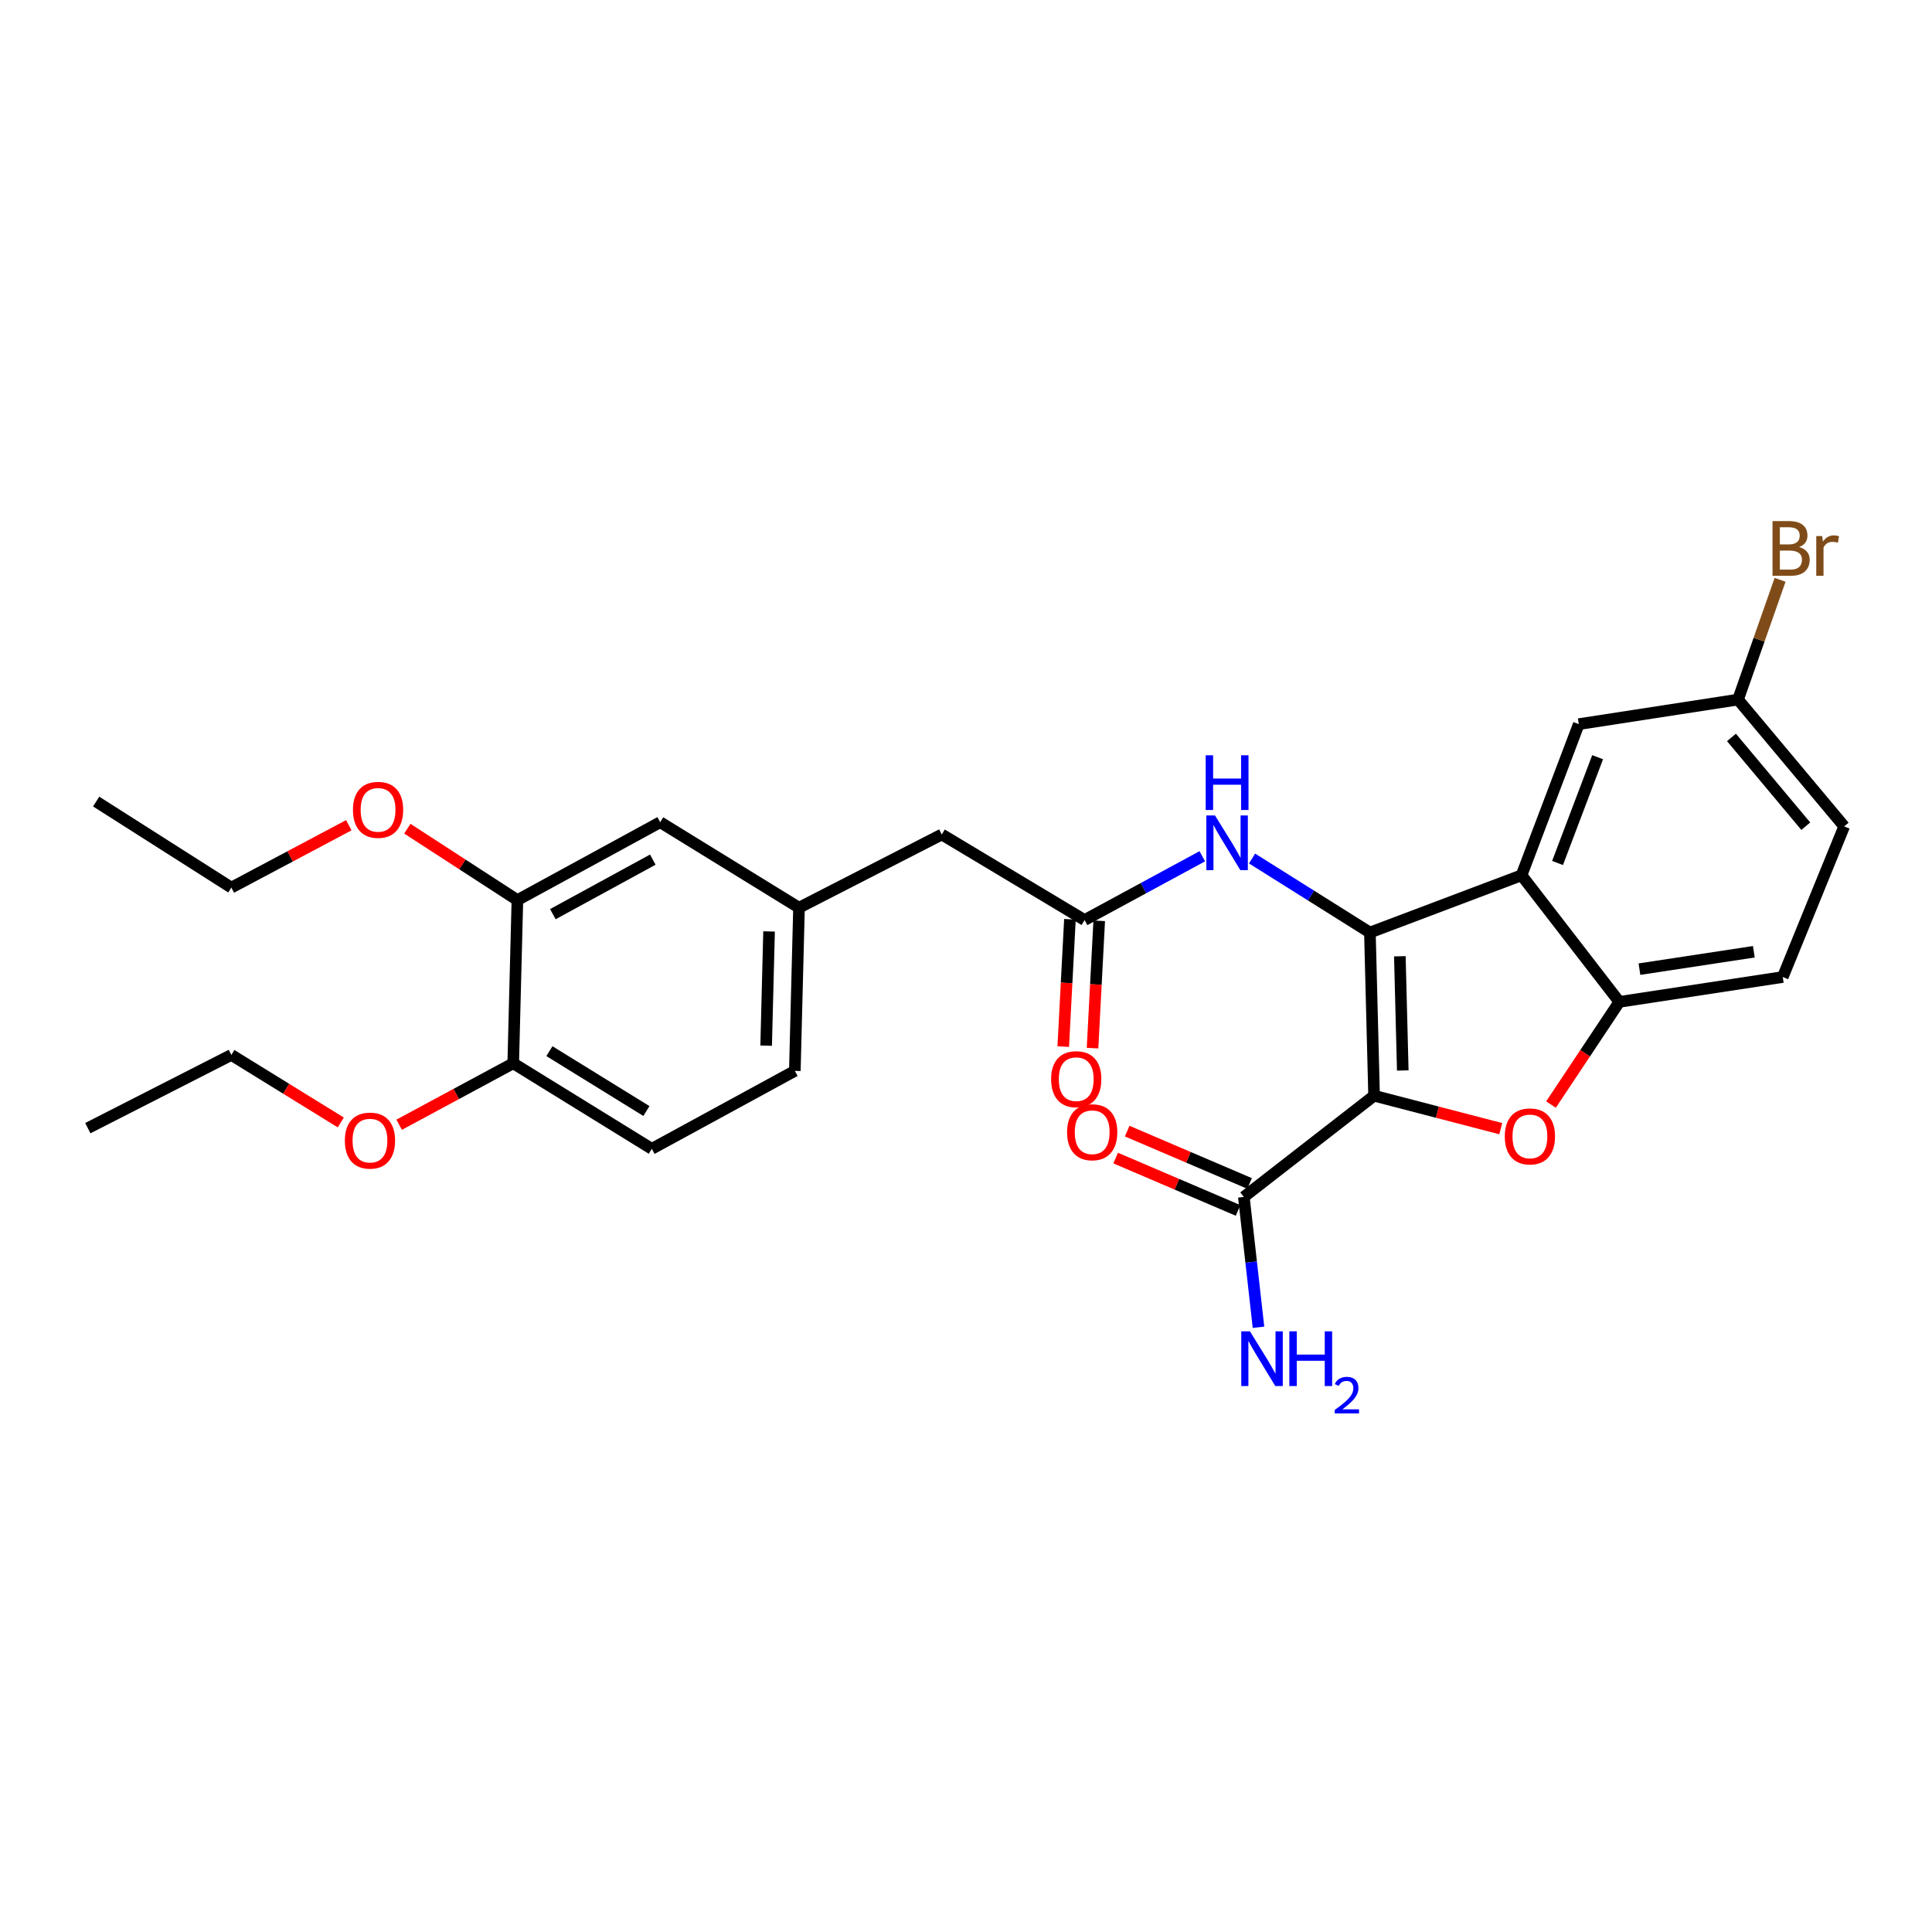 <?xml version='1.0' encoding='iso-8859-1'?>
<svg version='1.1' baseProfile='full'
              xmlns='http://www.w3.org/2000/svg'
                      xmlns:rdkit='http://www.rdkit.org/xml'
                      xmlns:xlink='http://www.w3.org/1999/xlink'
                  xml:space='preserve'
width='1000px' height='1000px' viewBox='0 0 1000 1000'>
<!-- END OF HEADER -->
<rect style='opacity:1.0;fill:#FFFFFF;stroke:none' width='1000' height='1000' x='0' y='0'> </rect>
<path class='bond-0' d='M 711.225,567.14 L 709.058,482.685' style='fill:none;fill-rule:evenodd;stroke:#000000;stroke-width:6px;stroke-linecap:butt;stroke-linejoin:miter;stroke-opacity:1' />
<path class='bond-0' d='M 726.074,554.082 L 724.557,494.964' style='fill:none;fill-rule:evenodd;stroke:#000000;stroke-width:6px;stroke-linecap:butt;stroke-linejoin:miter;stroke-opacity:1' />
<path class='bond-1' d='M 711.225,567.14 L 744.009,575.668' style='fill:none;fill-rule:evenodd;stroke:#000000;stroke-width:6px;stroke-linecap:butt;stroke-linejoin:miter;stroke-opacity:1' />
<path class='bond-1' d='M 744.009,575.668 L 776.793,584.197' style='fill:none;fill-rule:evenodd;stroke:#FF0000;stroke-width:6px;stroke-linecap:butt;stroke-linejoin:miter;stroke-opacity:1' />
<path class='bond-4' d='M 711.225,567.14 L 643.805,619.541' style='fill:none;fill-rule:evenodd;stroke:#000000;stroke-width:6px;stroke-linecap:butt;stroke-linejoin:miter;stroke-opacity:1' />
<path class='bond-2' d='M 709.058,482.685 L 787.542,453.036' style='fill:none;fill-rule:evenodd;stroke:#000000;stroke-width:6px;stroke-linecap:butt;stroke-linejoin:miter;stroke-opacity:1' />
<path class='bond-5' d='M 709.058,482.685 L 678.562,463.525' style='fill:none;fill-rule:evenodd;stroke:#000000;stroke-width:6px;stroke-linecap:butt;stroke-linejoin:miter;stroke-opacity:1' />
<path class='bond-5' d='M 678.562,463.525 L 648.067,444.365' style='fill:none;fill-rule:evenodd;stroke:#0000FF;stroke-width:6px;stroke-linecap:butt;stroke-linejoin:miter;stroke-opacity:1' />
<path class='bond-3' d='M 802.796,571.712 L 820.48,545.139' style='fill:none;fill-rule:evenodd;stroke:#FF0000;stroke-width:6px;stroke-linecap:butt;stroke-linejoin:miter;stroke-opacity:1' />
<path class='bond-3' d='M 820.48,545.139 L 838.164,518.567' style='fill:none;fill-rule:evenodd;stroke:#000000;stroke-width:6px;stroke-linecap:butt;stroke-linejoin:miter;stroke-opacity:1' />
<path class='bond-8' d='M 787.542,453.036 L 817.175,374.813' style='fill:none;fill-rule:evenodd;stroke:#000000;stroke-width:6px;stroke-linecap:butt;stroke-linejoin:miter;stroke-opacity:1' />
<path class='bond-8' d='M 806.182,446.679 L 826.925,391.924' style='fill:none;fill-rule:evenodd;stroke:#000000;stroke-width:6px;stroke-linecap:butt;stroke-linejoin:miter;stroke-opacity:1' />
<path class='bond-28' d='M 787.542,453.036 L 838.164,518.567' style='fill:none;fill-rule:evenodd;stroke:#000000;stroke-width:6px;stroke-linecap:butt;stroke-linejoin:miter;stroke-opacity:1' />
<path class='bond-13' d='M 838.164,518.567 L 922.754,505.707' style='fill:none;fill-rule:evenodd;stroke:#000000;stroke-width:6px;stroke-linecap:butt;stroke-linejoin:miter;stroke-opacity:1' />
<path class='bond-13' d='M 848.571,501.631 L 907.784,492.629' style='fill:none;fill-rule:evenodd;stroke:#000000;stroke-width:6px;stroke-linecap:butt;stroke-linejoin:miter;stroke-opacity:1' />
<path class='bond-11' d='M 646.79,612.564 L 615.111,599.011' style='fill:none;fill-rule:evenodd;stroke:#000000;stroke-width:6px;stroke-linecap:butt;stroke-linejoin:miter;stroke-opacity:1' />
<path class='bond-11' d='M 615.111,599.011 L 583.432,585.459' style='fill:none;fill-rule:evenodd;stroke:#FF0000;stroke-width:6px;stroke-linecap:butt;stroke-linejoin:miter;stroke-opacity:1' />
<path class='bond-11' d='M 640.82,626.519 L 609.14,612.967' style='fill:none;fill-rule:evenodd;stroke:#000000;stroke-width:6px;stroke-linecap:butt;stroke-linejoin:miter;stroke-opacity:1' />
<path class='bond-11' d='M 609.14,612.967 L 577.461,599.414' style='fill:none;fill-rule:evenodd;stroke:#FF0000;stroke-width:6px;stroke-linecap:butt;stroke-linejoin:miter;stroke-opacity:1' />
<path class='bond-17' d='M 643.805,619.541 L 647.599,653.265' style='fill:none;fill-rule:evenodd;stroke:#000000;stroke-width:6px;stroke-linecap:butt;stroke-linejoin:miter;stroke-opacity:1' />
<path class='bond-17' d='M 647.599,653.265 L 651.394,686.988' style='fill:none;fill-rule:evenodd;stroke:#0000FF;stroke-width:6px;stroke-linecap:butt;stroke-linejoin:miter;stroke-opacity:1' />
<path class='bond-6' d='M 622.307,443.2 L 591.84,459.705' style='fill:none;fill-rule:evenodd;stroke:#0000FF;stroke-width:6px;stroke-linecap:butt;stroke-linejoin:miter;stroke-opacity:1' />
<path class='bond-6' d='M 591.84,459.705 L 561.374,476.209' style='fill:none;fill-rule:evenodd;stroke:#000000;stroke-width:6px;stroke-linecap:butt;stroke-linejoin:miter;stroke-opacity:1' />
<path class='bond-12' d='M 553.795,475.811 L 552.066,508.765' style='fill:none;fill-rule:evenodd;stroke:#000000;stroke-width:6px;stroke-linecap:butt;stroke-linejoin:miter;stroke-opacity:1' />
<path class='bond-12' d='M 552.066,508.765 L 550.337,541.719' style='fill:none;fill-rule:evenodd;stroke:#FF0000;stroke-width:6px;stroke-linecap:butt;stroke-linejoin:miter;stroke-opacity:1' />
<path class='bond-12' d='M 568.953,476.607 L 567.224,509.56' style='fill:none;fill-rule:evenodd;stroke:#000000;stroke-width:6px;stroke-linecap:butt;stroke-linejoin:miter;stroke-opacity:1' />
<path class='bond-12' d='M 567.224,509.56 L 565.495,542.514' style='fill:none;fill-rule:evenodd;stroke:#FF0000;stroke-width:6px;stroke-linecap:butt;stroke-linejoin:miter;stroke-opacity:1' />
<path class='bond-15' d='M 561.374,476.209 L 487.469,431.928' style='fill:none;fill-rule:evenodd;stroke:#000000;stroke-width:6px;stroke-linecap:butt;stroke-linejoin:miter;stroke-opacity:1' />
<path class='bond-7' d='M 267.803,465.896 L 341.708,425.57' style='fill:none;fill-rule:evenodd;stroke:#000000;stroke-width:6px;stroke-linecap:butt;stroke-linejoin:miter;stroke-opacity:1' />
<path class='bond-7' d='M 286.159,473.171 L 337.892,444.943' style='fill:none;fill-rule:evenodd;stroke:#000000;stroke-width:6px;stroke-linecap:butt;stroke-linejoin:miter;stroke-opacity:1' />
<path class='bond-21' d='M 267.803,465.896 L 239.318,447.41' style='fill:none;fill-rule:evenodd;stroke:#000000;stroke-width:6px;stroke-linecap:butt;stroke-linejoin:miter;stroke-opacity:1' />
<path class='bond-21' d='M 239.318,447.41 L 210.834,428.925' style='fill:none;fill-rule:evenodd;stroke:#FF0000;stroke-width:6px;stroke-linecap:butt;stroke-linejoin:miter;stroke-opacity:1' />
<path class='bond-30' d='M 267.803,465.896 L 265.644,550.35' style='fill:none;fill-rule:evenodd;stroke:#000000;stroke-width:6px;stroke-linecap:butt;stroke-linejoin:miter;stroke-opacity:1' />
<path class='bond-18' d='M 817.175,374.813 L 899.597,362.105' style='fill:none;fill-rule:evenodd;stroke:#000000;stroke-width:6px;stroke-linecap:butt;stroke-linejoin:miter;stroke-opacity:1' />
<path class='bond-9' d='M 265.644,550.35 L 337.373,594.631' style='fill:none;fill-rule:evenodd;stroke:#000000;stroke-width:6px;stroke-linecap:butt;stroke-linejoin:miter;stroke-opacity:1' />
<path class='bond-9' d='M 284.377,544.076 L 334.587,575.073' style='fill:none;fill-rule:evenodd;stroke:#000000;stroke-width:6px;stroke-linecap:butt;stroke-linejoin:miter;stroke-opacity:1' />
<path class='bond-23' d='M 265.644,550.35 L 236.122,566.254' style='fill:none;fill-rule:evenodd;stroke:#000000;stroke-width:6px;stroke-linecap:butt;stroke-linejoin:miter;stroke-opacity:1' />
<path class='bond-23' d='M 236.122,566.254 L 206.6,582.159' style='fill:none;fill-rule:evenodd;stroke:#FF0000;stroke-width:6px;stroke-linecap:butt;stroke-linejoin:miter;stroke-opacity:1' />
<path class='bond-10' d='M 341.708,425.57 L 413.564,469.825' style='fill:none;fill-rule:evenodd;stroke:#000000;stroke-width:6px;stroke-linecap:butt;stroke-linejoin:miter;stroke-opacity:1' />
<path class='bond-20' d='M 922.754,505.707 L 954.545,427.737' style='fill:none;fill-rule:evenodd;stroke:#000000;stroke-width:6px;stroke-linecap:butt;stroke-linejoin:miter;stroke-opacity:1' />
<path class='bond-14' d='M 413.564,469.825 L 487.469,431.928' style='fill:none;fill-rule:evenodd;stroke:#000000;stroke-width:6px;stroke-linecap:butt;stroke-linejoin:miter;stroke-opacity:1' />
<path class='bond-19' d='M 413.564,469.825 L 411.405,554.288' style='fill:none;fill-rule:evenodd;stroke:#000000;stroke-width:6px;stroke-linecap:butt;stroke-linejoin:miter;stroke-opacity:1' />
<path class='bond-19' d='M 398.066,482.107 L 396.555,541.231' style='fill:none;fill-rule:evenodd;stroke:#000000;stroke-width:6px;stroke-linecap:butt;stroke-linejoin:miter;stroke-opacity:1' />
<path class='bond-16' d='M 337.373,594.631 L 411.405,554.288' style='fill:none;fill-rule:evenodd;stroke:#000000;stroke-width:6px;stroke-linecap:butt;stroke-linejoin:miter;stroke-opacity:1' />
<path class='bond-22' d='M 899.597,362.105 L 910.484,331.105' style='fill:none;fill-rule:evenodd;stroke:#000000;stroke-width:6px;stroke-linecap:butt;stroke-linejoin:miter;stroke-opacity:1' />
<path class='bond-22' d='M 910.484,331.105 L 921.371,300.106' style='fill:none;fill-rule:evenodd;stroke:#7F4C19;stroke-width:6px;stroke-linecap:butt;stroke-linejoin:miter;stroke-opacity:1' />
<path class='bond-29' d='M 899.597,362.105 L 954.545,427.737' style='fill:none;fill-rule:evenodd;stroke:#000000;stroke-width:6px;stroke-linecap:butt;stroke-linejoin:miter;stroke-opacity:1' />
<path class='bond-29' d='M 896.201,381.693 L 934.665,427.636' style='fill:none;fill-rule:evenodd;stroke:#000000;stroke-width:6px;stroke-linecap:butt;stroke-linejoin:miter;stroke-opacity:1' />
<path class='bond-24' d='M 180.536,427.138 L 150.142,443.279' style='fill:none;fill-rule:evenodd;stroke:#FF0000;stroke-width:6px;stroke-linecap:butt;stroke-linejoin:miter;stroke-opacity:1' />
<path class='bond-24' d='M 150.142,443.279 L 119.748,459.419' style='fill:none;fill-rule:evenodd;stroke:#000000;stroke-width:6px;stroke-linecap:butt;stroke-linejoin:miter;stroke-opacity:1' />
<path class='bond-25' d='M 176.386,580.976 L 148.067,563.504' style='fill:none;fill-rule:evenodd;stroke:#FF0000;stroke-width:6px;stroke-linecap:butt;stroke-linejoin:miter;stroke-opacity:1' />
<path class='bond-25' d='M 148.067,563.504 L 119.748,546.033' style='fill:none;fill-rule:evenodd;stroke:#000000;stroke-width:6px;stroke-linecap:butt;stroke-linejoin:miter;stroke-opacity:1' />
<path class='bond-26' d='M 119.748,459.419 L 49.772,414.885' style='fill:none;fill-rule:evenodd;stroke:#000000;stroke-width:6px;stroke-linecap:butt;stroke-linejoin:miter;stroke-opacity:1' />
<path class='bond-27' d='M 119.748,546.033 L 45.455,583.93' style='fill:none;fill-rule:evenodd;stroke:#000000;stroke-width:6px;stroke-linecap:butt;stroke-linejoin:miter;stroke-opacity:1' />
<path  class='atom-2' d='M 778.877 588.201
Q 778.877 581.401, 782.237 577.601
Q 785.597 573.801, 791.877 573.801
Q 798.157 573.801, 801.517 577.601
Q 804.877 581.401, 804.877 588.201
Q 804.877 595.081, 801.477 599.001
Q 798.077 602.881, 791.877 602.881
Q 785.637 602.881, 782.237 599.001
Q 778.877 595.121, 778.877 588.201
M 791.877 599.681
Q 796.197 599.681, 798.517 596.801
Q 800.877 593.881, 800.877 588.201
Q 800.877 582.641, 798.517 579.841
Q 796.197 577.001, 791.877 577.001
Q 787.557 577.001, 785.197 579.801
Q 782.877 582.601, 782.877 588.201
Q 782.877 593.921, 785.197 596.801
Q 787.557 599.681, 791.877 599.681
' fill='#FF0000'/>
<path  class='atom-6' d='M 628.884 422.086
L 638.164 437.086
Q 639.084 438.566, 640.564 441.246
Q 642.044 443.926, 642.124 444.086
L 642.124 422.086
L 645.884 422.086
L 645.884 450.406
L 642.004 450.406
L 632.044 434.006
Q 630.884 432.086, 629.644 429.886
Q 628.444 427.686, 628.084 427.006
L 628.084 450.406
L 624.404 450.406
L 624.404 422.086
L 628.884 422.086
' fill='#0000FF'/>
<path  class='atom-6' d='M 624.064 390.934
L 627.904 390.934
L 627.904 402.974
L 642.384 402.974
L 642.384 390.934
L 646.224 390.934
L 646.224 419.254
L 642.384 419.254
L 642.384 406.174
L 627.904 406.174
L 627.904 419.254
L 624.064 419.254
L 624.064 390.934
' fill='#0000FF'/>
<path  class='atom-12' d='M 552.312 586.042
Q 552.312 579.242, 555.672 575.442
Q 559.032 571.642, 565.312 571.642
Q 571.592 571.642, 574.952 575.442
Q 578.312 579.242, 578.312 586.042
Q 578.312 592.922, 574.912 596.842
Q 571.512 600.722, 565.312 600.722
Q 559.072 600.722, 555.672 596.842
Q 552.312 592.962, 552.312 586.042
M 565.312 597.522
Q 569.632 597.522, 571.952 594.642
Q 574.312 591.722, 574.312 586.042
Q 574.312 580.482, 571.952 577.682
Q 569.632 574.842, 565.312 574.842
Q 560.992 574.842, 558.632 577.642
Q 556.312 580.442, 556.312 586.042
Q 556.312 591.762, 558.632 594.642
Q 560.992 597.522, 565.312 597.522
' fill='#FF0000'/>
<path  class='atom-13' d='M 544.056 558.576
Q 544.056 551.776, 547.416 547.976
Q 550.776 544.176, 557.056 544.176
Q 563.336 544.176, 566.696 547.976
Q 570.056 551.776, 570.056 558.576
Q 570.056 565.456, 566.656 569.376
Q 563.256 573.256, 557.056 573.256
Q 550.816 573.256, 547.416 569.376
Q 544.056 565.496, 544.056 558.576
M 557.056 570.056
Q 561.376 570.056, 563.696 567.176
Q 566.056 564.256, 566.056 558.576
Q 566.056 553.016, 563.696 550.216
Q 561.376 547.376, 557.056 547.376
Q 552.736 547.376, 550.376 550.176
Q 548.056 552.976, 548.056 558.576
Q 548.056 564.296, 550.376 567.176
Q 552.736 570.056, 557.056 570.056
' fill='#FF0000'/>
<path  class='atom-18' d='M 646.964 689.094
L 656.244 704.094
Q 657.164 705.574, 658.644 708.254
Q 660.124 710.934, 660.204 711.094
L 660.204 689.094
L 663.964 689.094
L 663.964 717.414
L 660.084 717.414
L 650.124 701.014
Q 648.964 699.094, 647.724 696.894
Q 646.524 694.694, 646.164 694.014
L 646.164 717.414
L 642.484 717.414
L 642.484 689.094
L 646.964 689.094
' fill='#0000FF'/>
<path  class='atom-18' d='M 667.364 689.094
L 671.204 689.094
L 671.204 701.134
L 685.684 701.134
L 685.684 689.094
L 689.524 689.094
L 689.524 717.414
L 685.684 717.414
L 685.684 704.334
L 671.204 704.334
L 671.204 717.414
L 667.364 717.414
L 667.364 689.094
' fill='#0000FF'/>
<path  class='atom-18' d='M 690.897 716.42
Q 691.583 714.652, 693.22 713.675
Q 694.857 712.672, 697.127 712.672
Q 699.952 712.672, 701.536 714.203
Q 703.12 715.734, 703.12 718.453
Q 703.12 721.225, 701.061 723.812
Q 699.028 726.4, 694.804 729.462
L 703.437 729.462
L 703.437 731.574
L 690.844 731.574
L 690.844 729.805
Q 694.329 727.324, 696.388 725.476
Q 698.474 723.628, 699.477 721.964
Q 700.48 720.301, 700.48 718.585
Q 700.48 716.79, 699.583 715.787
Q 698.685 714.784, 697.127 714.784
Q 695.623 714.784, 694.619 715.391
Q 693.616 715.998, 692.903 717.344
L 690.897 716.42
' fill='#0000FF'/>
<path  class='atom-22' d='M 182.685 419.173
Q 182.685 412.373, 186.045 408.573
Q 189.405 404.773, 195.685 404.773
Q 201.965 404.773, 205.325 408.573
Q 208.685 412.373, 208.685 419.173
Q 208.685 426.053, 205.285 429.973
Q 201.885 433.853, 195.685 433.853
Q 189.445 433.853, 186.045 429.973
Q 182.685 426.093, 182.685 419.173
M 195.685 430.653
Q 200.005 430.653, 202.325 427.773
Q 204.685 424.853, 204.685 419.173
Q 204.685 413.613, 202.325 410.813
Q 200.005 407.973, 195.685 407.973
Q 191.365 407.973, 189.005 410.773
Q 186.685 413.573, 186.685 419.173
Q 186.685 424.893, 189.005 427.773
Q 191.365 430.653, 195.685 430.653
' fill='#FF0000'/>
<path  class='atom-23' d='M 931.211 283.153
Q 933.931 283.913, 935.291 285.593
Q 936.691 287.233, 936.691 289.673
Q 936.691 293.593, 934.171 295.833
Q 931.691 298.033, 926.971 298.033
L 917.451 298.033
L 917.451 269.713
L 925.811 269.713
Q 930.651 269.713, 933.091 271.673
Q 935.531 273.633, 935.531 277.233
Q 935.531 281.513, 931.211 283.153
M 921.251 272.913
L 921.251 281.793
L 925.811 281.793
Q 928.611 281.793, 930.051 280.673
Q 931.531 279.513, 931.531 277.233
Q 931.531 272.913, 925.811 272.913
L 921.251 272.913
M 926.971 294.833
Q 929.731 294.833, 931.211 293.513
Q 932.691 292.193, 932.691 289.673
Q 932.691 287.353, 931.051 286.193
Q 929.451 284.993, 926.371 284.993
L 921.251 284.993
L 921.251 294.833
L 926.971 294.833
' fill='#7F4C19'/>
<path  class='atom-23' d='M 943.131 277.473
L 943.571 280.313
Q 945.731 277.113, 949.251 277.113
Q 950.371 277.113, 951.891 277.513
L 951.291 280.873
Q 949.571 280.473, 948.611 280.473
Q 946.931 280.473, 945.811 281.153
Q 944.731 281.793, 943.851 283.353
L 943.851 298.033
L 940.091 298.033
L 940.091 277.473
L 943.131 277.473
' fill='#7F4C19'/>
<path  class='atom-24' d='M 178.494 590.376
Q 178.494 583.576, 181.854 579.776
Q 185.214 575.976, 191.494 575.976
Q 197.774 575.976, 201.134 579.776
Q 204.494 583.576, 204.494 590.376
Q 204.494 597.256, 201.094 601.176
Q 197.694 605.056, 191.494 605.056
Q 185.254 605.056, 181.854 601.176
Q 178.494 597.296, 178.494 590.376
M 191.494 601.856
Q 195.814 601.856, 198.134 598.976
Q 200.494 596.056, 200.494 590.376
Q 200.494 584.816, 198.134 582.016
Q 195.814 579.176, 191.494 579.176
Q 187.174 579.176, 184.814 581.976
Q 182.494 584.776, 182.494 590.376
Q 182.494 596.096, 184.814 598.976
Q 187.174 601.856, 191.494 601.856
' fill='#FF0000'/>
</svg>

